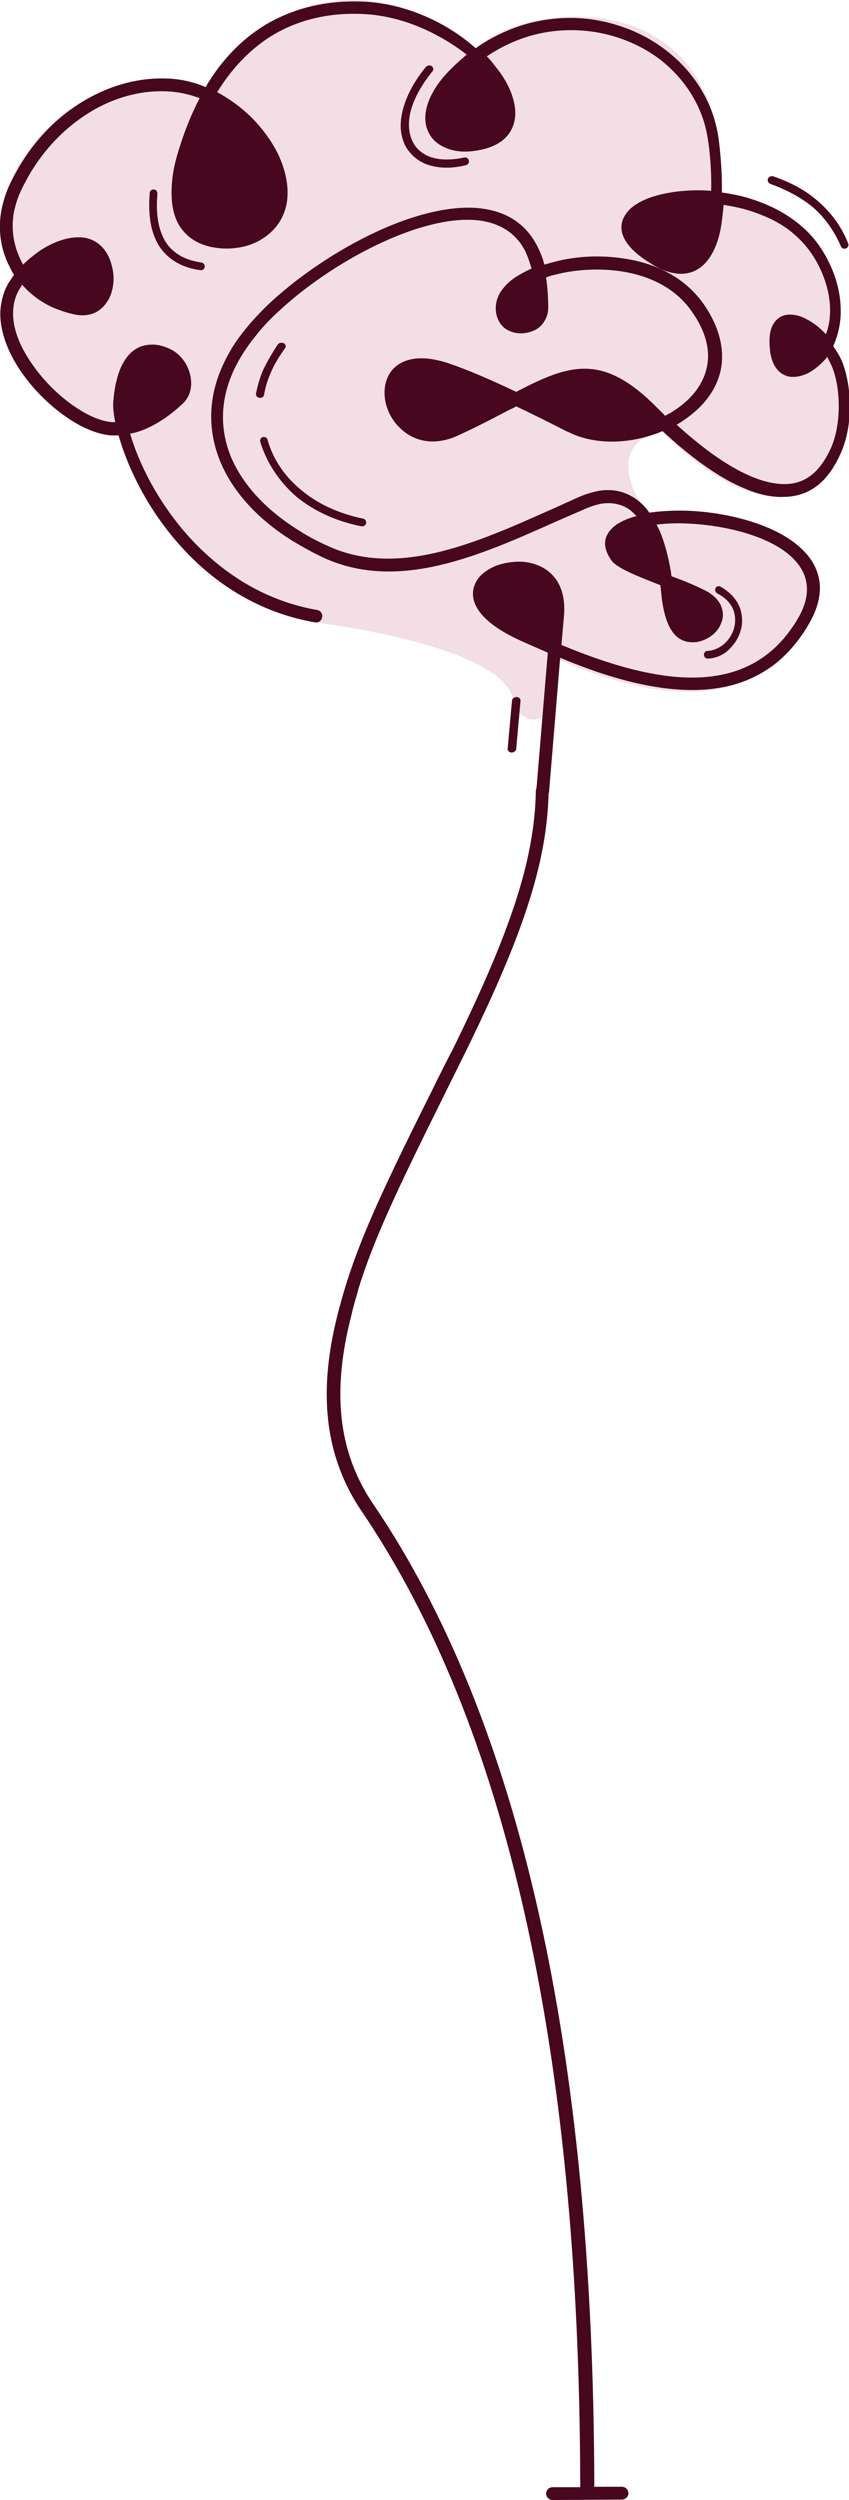 <svg xmlns="http://www.w3.org/2000/svg" xmlns:xlink="http://www.w3.org/1999/xlink" id="Layer_1" x="0px" y="0px" viewBox="0 0 199 585.7" style="enable-background:new 0 0 199 585.7;" xml:space="preserve"><style type="text/css">	.st0{fill-rule:evenodd;clip-rule:evenodd;fill:#47071E;}	.st1{opacity:0.3;fill-rule:evenodd;clip-rule:evenodd;fill:#D692A9;enable-background:new    ;}</style><g>	<path class="st0" d="M129.5,585.7c-0.8,0-1.5-0.7-1.5-1.5s0.7-1.5,1.5-1.5h6.5l0-1.6c-0.3-101.4-17.4-177.1-51.2-227   c-8.9-13.1-10.3-28.4-5.5-46.8c3.6-13.8,8.4-24.7,21.9-51.7c1.7-3.5,2.9-5.8,4-8l0.3-0.6l0.5-0.9c13.3-27.1,19.3-44.2,19.6-60.8   c0-0.8,0.7-1.5,1.5-1.5c0.8,0,1.5,0.7,1.5,1.5c-0.3,17.2-6.4,34.6-19.9,62l-0.3,0.6l-0.3,0.6c-1.1,2.3-2.3,4.6-4.1,8.3l-0.4,0.8   c-11.1,22.3-16.2,33.4-19.6,44.4l-0.2,0.8c-0.5,1.7-1,3.4-1.4,5.2c-4.6,17.7-3.3,32.1,5.1,44.4c34.4,50.7,51.6,127.5,51.8,230.2   l6.5,0c0.8,0,1.5,0.7,1.5,1.5s-0.7,1.5-1.5,1.5L129.5,585.7L129.5,585.7z"></path>	<path class="st1" d="M73.8,145.8C53,142,35.4,126.4,27.7,102c-9.4,1.9-36.6-20.7-24.5-37.6C-10,41,23,10.6,48.2,20.4   c7.6-15.2,34.8-32.1,63.3-9.1C123,0.3,171-5.3,169.1,45.1c18.4,1.6,33.1,20.3,25.8,36.2c12.2,22.8-5.4,54.4-39.8,19.7   c-14.6,3.6-4.6,17.8-3.2,19.7c28-3.1,54.7,11.1,30.3,34.8c-7.9,5.2-20.8,12.3-51.8-1.2c0,22-10,12.5-10,10.8   C120.5,151.3,73.5,145.8,73.8,145.8L73.8,145.8z"></path>	<path class="st0" d="M74.3,142.9c0.8,0.1,1.4,0.9,1.2,1.7c-0.1,0.8-0.9,1.4-1.7,1.2c0,0,0,0,0,0c-13.3-2.3-23.7-9.3-31.2-17.6   c-7.9-8.6-12.7-18.7-14.8-26.2c-0.6,0-1.1,0-1.7,0c-2.8-0.2-6-1.4-9.2-3.4c-4.3-2.7-8.6-6.7-11.8-11.3c-3.2-4.6-5.3-9.8-5-14.7   C0.3,70.3,0.9,68,2.2,66c0.4-0.6,0.7-1.1,1.1-1.6c-0.4-0.6-0.7-1.2-1-1.8c-2.1-4-2.9-8.8-1.9-13.7c0.4-1.9,1-3.8,1.9-5.7   c3.8-8,9.2-14.2,15.5-18.4c6.6-4.4,14-6.7,21.4-6.4c3.1,0.1,6.2,0.8,9,2C52.1,13.8,56.8,9.2,61.9,6C69.5,1.4,77.8,0,85.6,0.4   c10.2,0.6,19.5,5.2,25.9,10.9c5.3-3.7,11-5.9,16.7-6.7c5.5-0.8,11.1-0.4,16.5,1.3c5.2,1.6,9.9,4.3,13.8,7.9   c5.2,4.8,8.8,11.1,9.9,18.4c0.4,3.1,0.9,7.9,0.8,12.9c2.8,0.4,5.6,1,8.3,2c4,1.4,7.5,3.4,10.5,6c3,2.6,5.3,5.9,7,9.9   c1.6,3.8,2.3,7.8,2,11.6c-0.2,2.3-0.8,4.5-1.7,6.5c0.7,1,1.4,2.1,1.9,3.2c1.2,2.7,2,6.7,2,10.9c0,3.7-0.6,7.5-2.1,10.9   c-1.2,2.7-2.6,4.9-4.2,6.5c-2.5,2.5-5.5,3.7-8.8,3.8c-3.1,0.2-6.5-0.6-9.9-2.1c-6.4-2.7-13.1-7.9-18.9-13.3   c-0.7,0.3-1.4,0.6-2.1,0.8c-6.7,2.3-14.3,2.3-20-0.6l-0.3-0.1c-3.9-2-7.9-4-11.9-5.9c-0.5,0.3-1.1,0.6-1.6,0.8   c-3.6,1.9-7.6,4-12.2,6.1c-5.6,2.5-10.3,1.2-13.3-1.7c-2.1-1.9-3.4-4.6-3.7-7.2c-0.3-2.7,0.4-5.4,2.4-7.2c2.4-2.1,6.4-2.9,12.5-0.9   c4.7,1.6,10.2,4,15.9,6.7c12.5-6.5,20.3-9.2,33.1,3.8c0.6,0.6,1.2,1.2,1.8,1.8c2-1,3.8-2.3,5.4-3.8c2.4-2.3,4-5.1,4.5-8.2   c0.6-3.6-0.4-7.9-3.7-12.5c-3.9-5.6-10.3-8.5-17-9.4c-4.4-0.6-8.9-0.4-13,0.4c-1.4,0.3-2.8,0.6-4.1,1.1c0.3,2.1,0.5,4.5,0.5,7.1   c0,1.3-0.4,2.4-1,3.3c-0.6,1-1.5,1.7-2.5,2.1c-1,0.4-2,0.6-3,0.6c-1.2,0-2.5-0.4-3.4-1c-0.9-0.6-1.6-1.5-2-2.6   c-0.4-1.1-0.5-2.2-0.3-3.4c0.3-2.2,1.9-4.3,4.3-6c1.2-0.8,2.5-1.5,4-2.2c-0.4-1.4-0.9-2.7-1.4-3.9c-2.1-4.2-5.6-6.4-9.9-7.2   c-4.5-0.8-9.9,0-15.6,1.8c-11.3,3.6-23.5,11.2-31.8,18.8c-1.8,1.6-3.5,3.3-5.1,5.2c-1.4,1.7-2.7,3.4-3.9,5.3   c-0.7,1.1-1.3,2.2-1.9,3.4c-3.5,7.3-3.5,14.4-0.8,20.9c2.8,6.5,8.3,12.4,15.9,17.1c2,1.3,4.1,2.4,6.3,3.4   c16.5,7.9,35.2-0.5,52.5-8.2c2.3-1,4.6-2.1,6.9-3.1c1.6-0.7,3.1-1.1,4.5-1.4c3.6-0.6,6.5,0.3,8.9,2c1.1,0.8,2.2,1.9,3,3.1   c3-0.4,6.4-0.6,9.9-0.4c7.4,0.4,15.5,2.3,21.3,5.6c7.7,4.4,11.7,11.3,6.3,20.7c-7.4,12.9-18.8,16.5-31.3,15.5   c-8.9-0.7-18.3-3.7-27.1-7.4l-2.6,31.4c-0.1,0.8-0.8,1.4-1.6,1.4c-0.8-0.1-1.4-0.8-1.4-1.6c0,0,0,0,0,0l2.7-32.4   c-2.3-1-4.6-2-6.8-3c-9.9-4.6-11.9-9.5-10.2-13.2c0.8-1.8,2.5-3.1,4.5-4c1.9-0.8,4.3-1.2,6.5-1.1c5.4,0.4,10.5,4,9.8,12.6l-0.6,6.9   c8.9,3.7,18.3,6.8,27.1,7.5c11.4,0.9,21.8-2.3,28.5-14c4.3-7.6,1-13.1-5.2-16.7c-5.4-3.1-13-4.8-20-5.2c-2.9-0.2-5.6-0.1-8.1,0.2   c0.2,0.5,0.5,0.9,0.7,1.4c1.2,2.8,2,6,2.6,9.3c0.1,0.4,0.1,0.9,0.2,1.4c3,1.1,5.9,2.3,8,3.4c1.8,0.9,2.9,2.1,3.5,3.3   c0.5,1.1,0.7,2.4,0.4,3.5c-0.3,1.1-0.8,2.1-1.6,2.9c-1.1,1.2-2.7,2-4.3,2.3c-5.9,0.8-7.6-5-8.3-10.3c-0.1-1-0.2-2-0.3-3   c-5.1-2-10-3.9-11.4-5.7c-2.6-3.6-1.8-6.4,1.1-8.5c1.2-0.8,2.8-1.5,4.7-2c-0.5-0.5-1-1-1.5-1.4c-1.8-1.3-4-1.9-6.7-1.5   c-1.1,0.2-2.4,0.6-3.8,1.2c-2.3,1-4.6,2-6.9,3c-17.9,8-37.3,16.7-55,8.2c-2.3-1.1-4.4-2.3-6.6-3.6c-8.1-5-14-11.4-17-18.5   c-3-7.2-3.1-15.2,0.8-23.3c0.6-1.3,1.3-2.5,2-3.7c1.2-1.9,2.6-3.7,4.2-5.6c1.7-1.9,3.4-3.7,5.3-5.4c8.6-7.8,21.2-15.7,32.9-19.4   c6.1-1.9,12-2.8,17-1.9c5.2,0.9,9.5,3.6,12.1,8.8c0.6,1.2,1.2,2.6,1.6,4.2c1.4-0.4,2.8-0.8,4.2-1.1c4.3-0.9,9.2-1.1,14-0.4   c7.5,1,14.6,4.3,19.1,10.7c3.7,5.3,4.8,10.3,4.2,14.6c-0.6,3.9-2.6,7.2-5.4,9.9c-1.5,1.4-3.2,2.7-5.1,3.8c5.4,4.9,11.4,9.5,17.2,12   c3,1.3,5.9,2,8.6,1.9c2.5-0.1,4.8-1,6.8-3c1.3-1.3,2.5-3.1,3.6-5.5c1.3-3,1.8-6.5,1.8-9.8c0-3.8-0.7-7.3-1.8-9.7   c-0.3-0.6-0.6-1.2-0.9-1.8c-0.1,0.1-0.2,0.3-0.3,0.4c-1.6,1.8-3.4,3.2-5.1,3.8c-1.3,0.5-2.6,0.6-3.7,0.4c-1.2-0.3-2.3-1-3.1-2.3   c-0.7-1.1-1.2-2.7-1.3-4.8c-0.2-2.7,0.3-4.6,1.3-5.8c0.9-1.1,2.1-1.6,3.4-1.6c1.2,0,2.5,0.3,3.8,1c1.6,0.8,3.2,2,4.7,3.6   c0.5-1.3,0.8-2.7,0.9-4.1c0.3-3.3-0.4-6.9-1.8-10.2c-1.5-3.6-3.6-6.5-6.2-8.8c-2.6-2.4-5.8-4.1-9.5-5.4c-2.4-0.9-4.9-1.4-7.4-1.8   c-0.1,1.5-0.3,3-0.5,4.5c-0.5,3.3-1.5,6.2-3.1,8.3c-1.7,2.3-4.1,3.6-7.3,3.3c-1.8-0.2-3.9-0.9-6.2-2.4c-4.1-2.5-6.1-4.9-6.7-7.2   c-0.4-1.9,0.1-3.5,1.4-5c1.1-1.3,2.8-2.3,4.9-3.1c3.8-1.4,9-2.1,14.6-1.7c0.1-4.7-0.3-9.2-0.8-12.2c-1-6.6-4.3-12.3-9-16.7   c-3.5-3.3-7.9-5.7-12.7-7.2c-4.9-1.5-10.1-1.9-15.2-1.2c-5.1,0.7-10.1,2.6-14.9,5.8c0.7,0.7,1.3,1.4,1.8,2.1   c2.1,2.5,3.6,5.2,4.3,7.6c0.8,2.6,0.8,5.1-0.2,7.2c-1.1,2.4-3.5,4.2-7.3,5c-3.3,0.7-6.1,0.5-8.3-0.5c-1.7-0.7-3-1.8-3.8-3.3   c-0.8-1.4-1.1-3.2-0.8-5.1c0.4-2.6,1.9-5.7,4.8-8.9c1.5-1.6,3.1-3.1,4.8-4.5C103.2,8,94.7,3.8,85.4,3.3c-7.2-0.4-15,0.9-21.9,5.2   c-4.6,2.9-8.9,7.1-12.6,13.1c3.3,1.8,6.4,4.1,8.9,6.8c2.4,2.6,4.4,5.5,5.7,8.4c1.3,3,2,6,1.9,8.9c-0.1,3.3-1.4,6.4-3.9,8.7   c-1.6,1.5-3.6,2.6-5.7,3.2c-2.2,0.6-4.6,0.8-6.8,0.5c-4.2-0.5-6.9-2.3-8.6-4.7c-2-2.8-2.4-6.6-2.1-10.5c0.2-2.8,0.9-5.7,1.8-8.4   c1.1-3.6,2.5-7,3.7-9.5c0.3-0.7,0.7-1.4,1-2c-2.4-0.9-5-1.5-7.7-1.6c-6.7-0.3-13.6,1.8-19.6,5.9c-5.9,4-11,9.8-14.5,17.2   c-0.8,1.6-1.3,3.3-1.7,5C2.5,53.6,3.2,57.7,5,61.2c0.1,0.3,0.3,0.5,0.4,0.8c1.2-1.2,2.6-2.3,4-3.3c2.9-1.9,6.1-3.1,8.9-3.1   c3.9-0.1,6.5,2.4,7.6,5.6c0.5,1.5,0.8,3.1,0.7,4.7c-0.1,1.6-0.5,3.2-1.3,4.5c-1.5,2.5-4,4-7.7,3.3c-1.9-0.4-3.7-1-5.5-1.8   c-2.6-1.2-5-3-6.9-5.2C5,67,4.9,67.3,4.7,67.5c-1,1.6-1.5,3.3-1.6,5.1c-0.3,4.2,1.6,8.7,4.5,12.8c2.9,4.2,6.9,8,10.9,10.5   c2.8,1.8,5.5,2.8,7.7,3c0.3,0,0.5,0,0.8,0c-0.4-2.1-0.6-4-0.4-5.3c0.3-3.5,1.1-6.6,2.4-8.8c1.3-2.2,3.1-3.7,5.6-4   c1.4-0.2,2.9,0,4.4,0.6c1.4,0.5,2.6,1.3,3.6,2.5c1.3,1.5,2.1,3.5,2.2,5.5c0.1,1.9-0.5,3.8-2,5.2c-3,2.8-5.9,4.7-8.7,5.9   c-1.2,0.5-2.4,0.9-3.6,1.1c2,6.9,6.6,16.3,14.1,24.5C51.9,134,61.7,140.7,74.3,142.9L74.3,142.9L74.3,142.9z M120,164.2   c0-0.5,0.5-0.9,1.1-0.9c0.6,0,1,0.5,0.9,1l-1,11.1c0,0.5-0.5,0.9-1.1,0.9c-0.6,0-1-0.5-0.9-1L120,164.2z M180.6,43.1   c-0.5-0.2-0.8-0.7-0.6-1.2c0.2-0.5,0.7-0.7,1.2-0.6c4.1,1.4,7.7,3.3,10.6,5.9c3,2.6,5.4,5.8,7,9.8c0.2,0.5,0,1-0.5,1.2c0,0,0,0,0,0   c-0.5,0.2-1,0-1.2-0.5c-1.6-3.7-3.8-6.7-6.5-9.1C187.8,46.3,184.5,44.5,180.6,43.1L180.6,43.1L180.6,43.1z M65.1,80.7   c0.3-0.4,0.9-0.5,1.4-0.3c0.5,0.3,0.6,0.8,0.3,1.2c-1.3,1.8-2.4,3.6-3.2,5.4c-0.8,1.8-1.4,3.6-1.7,5.5c-0.1,0.5-0.6,0.8-1.1,0.7   c-0.5-0.1-0.9-0.5-0.8-1c0.4-2,1-4,1.8-5.8C62.7,84.6,63.8,82.7,65.1,80.7C65.1,80.8,65.1,80.7,65.1,80.7z M61,103.5   c-0.1-0.5,0.1-1,0.6-1.1c0.5-0.1,1,0.1,1.1,0.6c1.3,4.6,4,8.6,7.9,11.8c3.8,3.2,8.7,5.5,14.5,6.7c0.5,0.1,0.8,0.6,0.7,1.1   c-0.1,0.5-0.6,0.8-1.1,0.7c-6.1-1.2-11.3-3.7-15.3-7C65.4,112.8,62.5,108.4,61,103.5C61,103.5,61,103.5,61,103.5z M47.2,61.5   c0.5,0.1,0.8,0.5,0.8,1c-0.1,0.5-0.5,0.9-1,0.8c-4.6-0.6-7.7-2.7-9.6-5.5c-2.2-3.4-2.7-7.8-2.3-12.6c0-0.5,0.5-0.9,1-0.8   c0.5,0,0.8,0.5,0.8,1c-0.4,4.4,0.1,8.4,2,11.4C40.5,59.2,43.1,60.9,47.2,61.5z M165.9,154.3c-0.5,0-0.9-0.4-0.9-0.9c0,0,0,0,0,0   c0-0.5,0.3-0.9,0.8-0.9c0,0,0,0,0,0c1.7-0.1,3.3-0.9,4.5-2.2c0.9-1,1.5-2.1,1.8-3.3c0.3-1.2,0.3-2.5-0.1-3.8   c-0.5-1.6-1.8-3.1-3.9-4.2c-0.4-0.2-0.6-0.8-0.4-1.2c0.2-0.4,0.7-0.6,1.1-0.4c0,0,0,0,0,0c2.5,1.4,4,3.2,4.7,5.2   c0.5,1.6,0.6,3.2,0.2,4.8c-0.4,1.5-1.1,2.9-2.2,4.1C170.1,153.2,168.1,154.2,165.9,154.3L165.9,154.3L165.9,154.3z M101.2,15.5   c0.4,0.3,0.5,0.9,0.1,1.3c-3.4,4.2-5.1,8.1-5.4,11.3c-0.2,2.1,0.2,4,1,5.4c0.8,1.5,2.2,2.6,3.8,3.2c2.1,0.8,4.9,0.9,8.1,0.2h0   c0.5-0.1,1,0.2,1.1,0.7c0,0,0,0,0,0c0.1,0.5-0.2,1-0.7,1.1c0,0,0,0,0,0c-3.6,0.9-6.7,0.7-9.2-0.2c-2.1-0.8-3.7-2.2-4.8-4   c-1-1.8-1.5-4-1.2-6.5c0.4-3.6,2.2-7.9,5.8-12.3C100.2,15.3,100.8,15.2,101.2,15.5L101.2,15.5z"></path></g></svg>